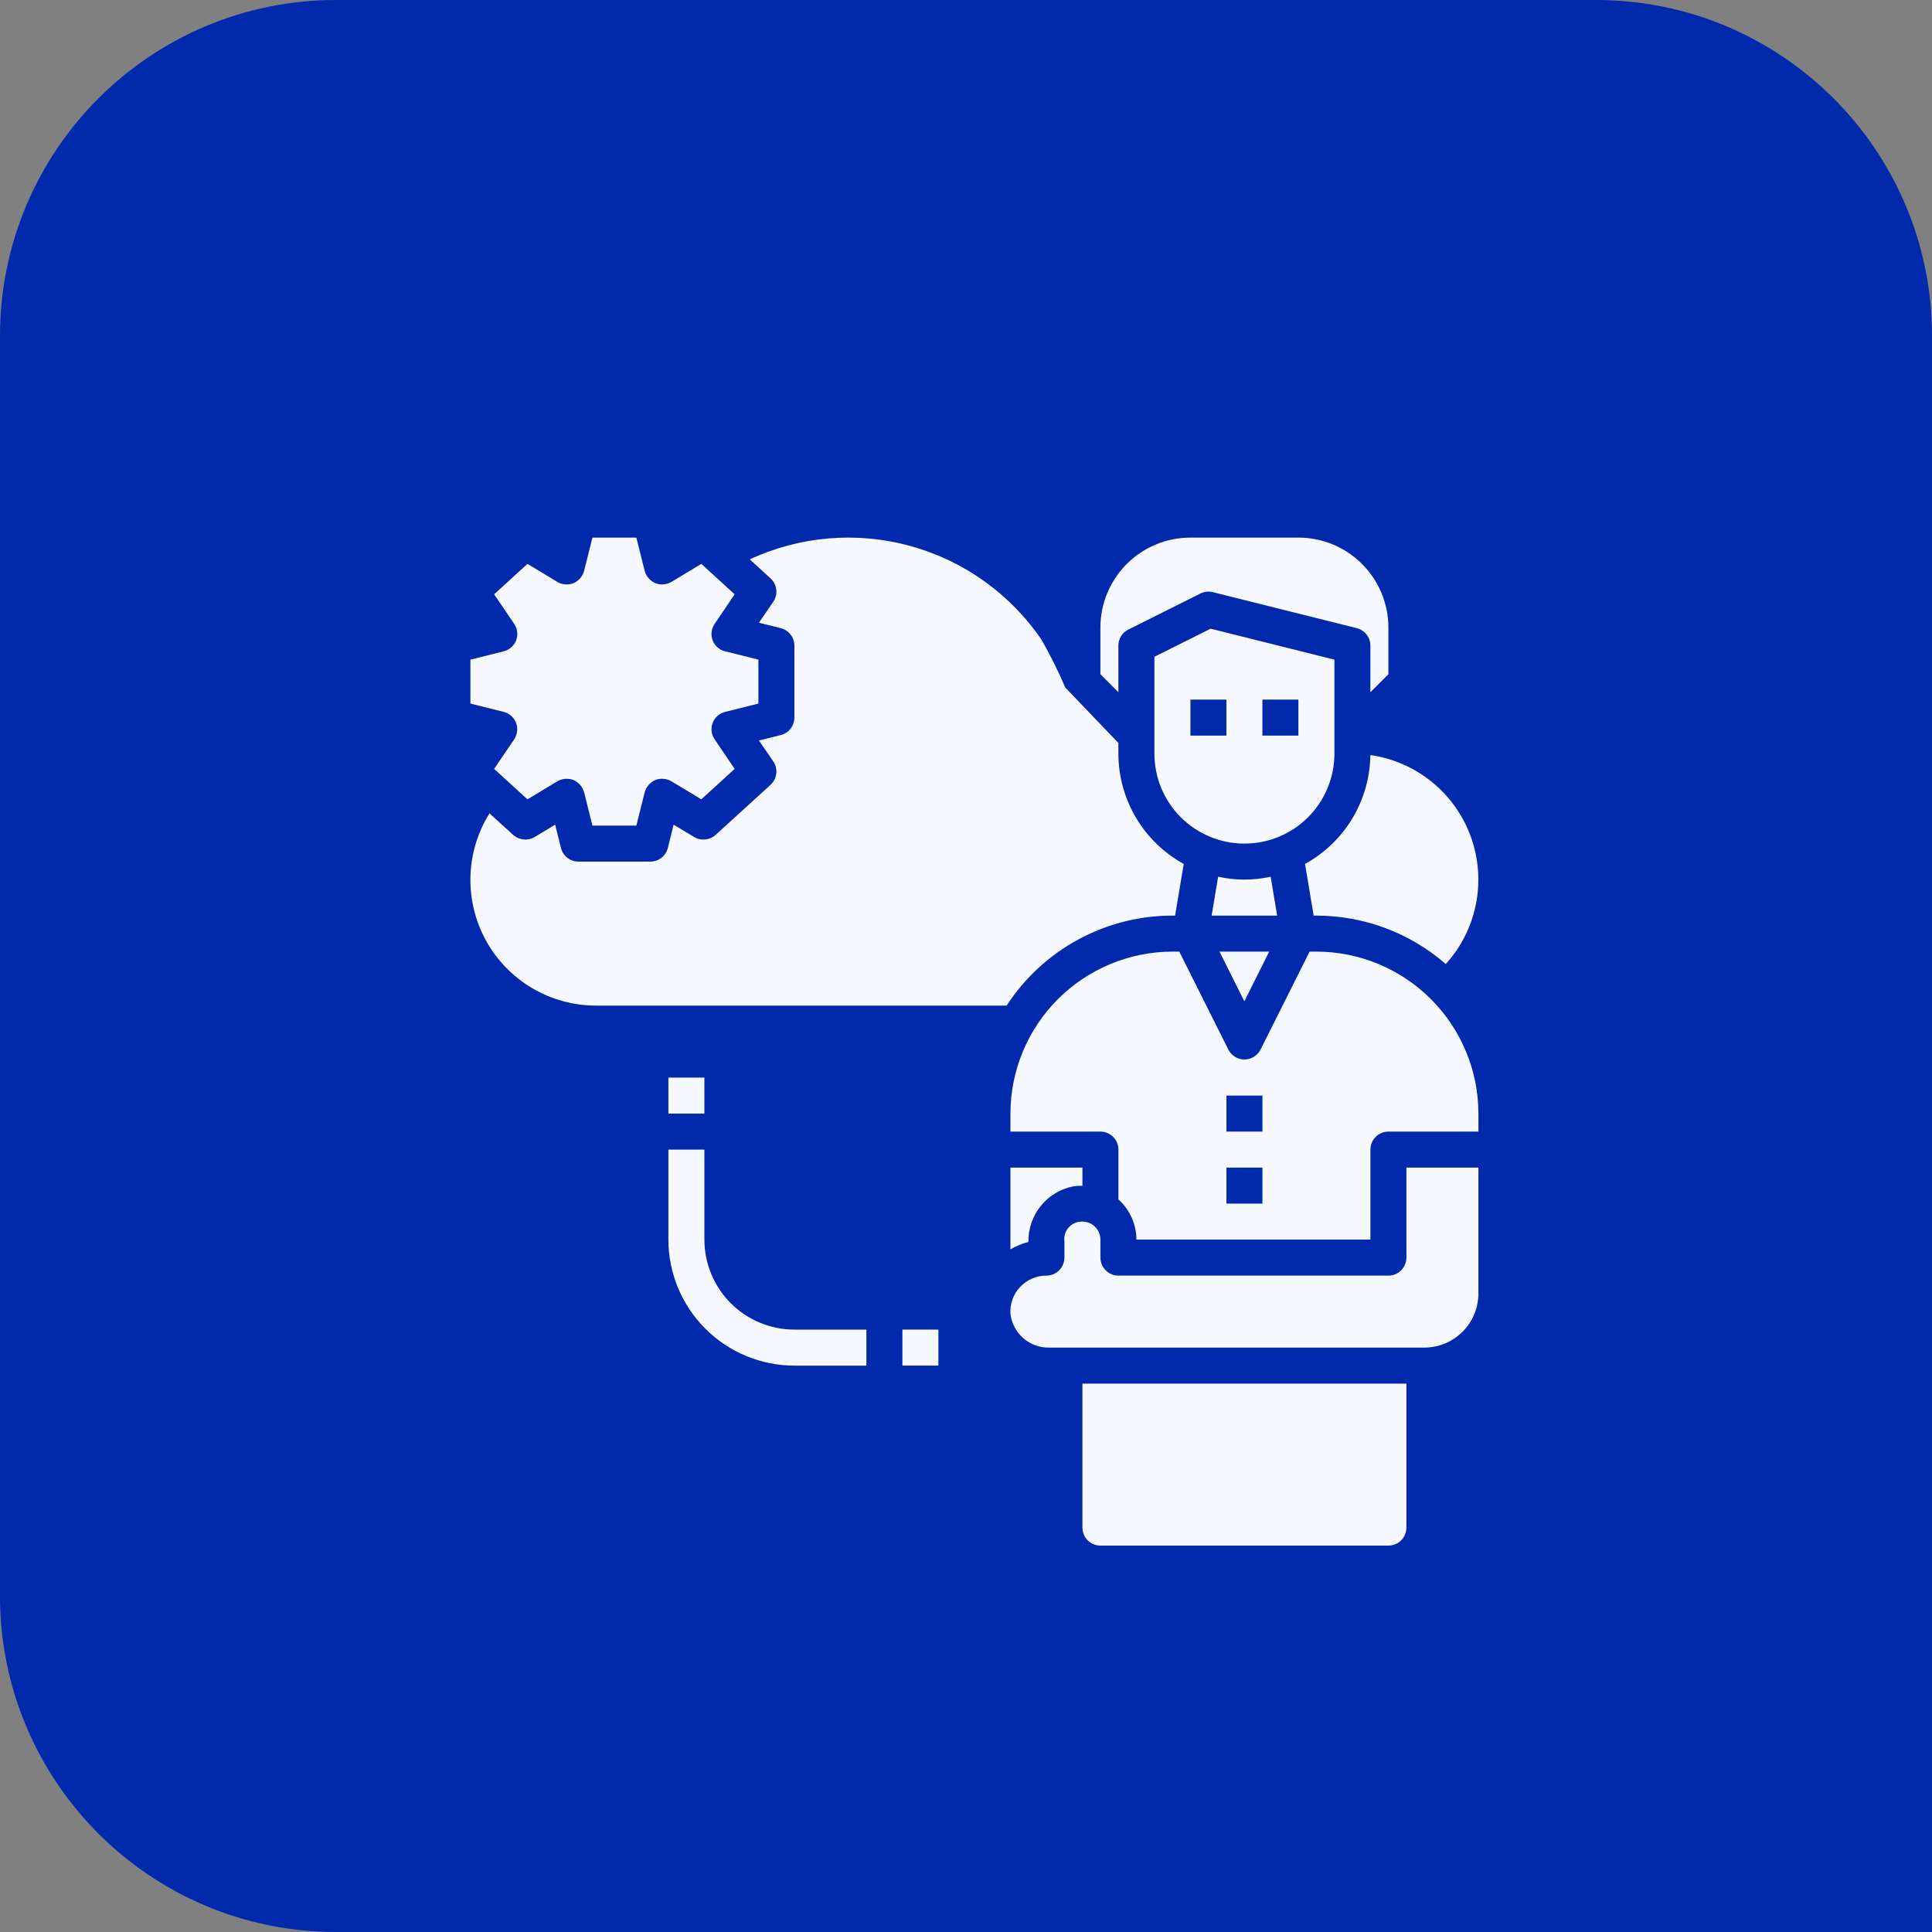 <svg width="115" height="115" viewBox="0 0 115 115" fill="none" xmlns="http://www.w3.org/2000/svg">
<rect x="0" y="0" width="115" height="115" fill="#808080" stroke="none"/>
<path d="M20 0C8.954 0 0 8.954 0 20L0 95C0 106.046 8.954 115 20 115H115V20C115 8.954 106.046 0 95 0L20 0Z" fill="#0129AC"/>
<path d="M30.721 43.025C30.78 43.187 30.8 43.361 30.779 43.532C30.759 43.703 30.699 43.867 30.604 44.011L29.414 45.768L31.396 47.579L33.175 46.507C33.319 46.422 33.481 46.37 33.648 46.358C33.816 46.344 33.983 46.37 34.139 46.432C34.294 46.5 34.43 46.602 34.54 46.73C34.649 46.858 34.728 47.009 34.771 47.171L35.264 49.143H37.879L38.371 47.171C38.414 47.009 38.494 46.858 38.603 46.73C38.712 46.602 38.849 46.5 39.004 46.432C39.159 46.37 39.327 46.344 39.494 46.358C39.662 46.37 39.824 46.422 39.968 46.507L41.746 47.579L43.729 45.768L42.539 44.011C42.441 43.868 42.379 43.704 42.358 43.532C42.338 43.36 42.36 43.185 42.422 43.024C42.484 42.862 42.585 42.718 42.716 42.605C42.846 42.491 43.003 42.411 43.171 42.371L45.143 41.879V39.264L43.171 38.771C43.003 38.732 42.846 38.652 42.716 38.538C42.585 38.425 42.484 38.281 42.422 38.119C42.36 37.957 42.338 37.783 42.358 37.611C42.379 37.439 42.441 37.275 42.539 37.132L43.729 35.375L41.746 33.564L39.968 34.636C39.824 34.721 39.662 34.772 39.494 34.785C39.327 34.798 39.159 34.773 39.004 34.711C38.849 34.643 38.712 34.541 38.603 34.413C38.494 34.285 38.414 34.134 38.371 33.971L37.879 32H35.264L34.771 33.971C34.728 34.134 34.649 34.285 34.54 34.413C34.43 34.541 34.294 34.643 34.139 34.711C33.983 34.773 33.816 34.798 33.648 34.785C33.481 34.772 33.319 34.721 33.175 34.636L31.396 33.564L29.414 35.375L30.604 37.132C30.702 37.275 30.764 37.439 30.785 37.611C30.805 37.783 30.783 37.957 30.721 38.119C30.659 38.281 30.558 38.425 30.427 38.538C30.297 38.652 30.14 38.732 29.971 38.771L28 39.264V41.879L29.971 42.371C30.139 42.413 30.295 42.495 30.425 42.608C30.555 42.722 30.657 42.865 30.721 43.025Z" fill="#F6F9FF"/>
<path d="M69.785 54.5H69.946L70.46 51.425C69.284 50.779 68.302 49.828 67.618 48.673C66.934 47.517 66.572 46.2 66.571 44.857V44.225L63.41 40.925C62.995 39.957 62.527 39.013 62.007 38.096C60.151 35.364 57.383 33.382 54.2 32.502C51.016 31.623 47.623 31.904 44.628 33.296L45.86 34.421C46.052 34.594 46.174 34.83 46.206 35.086C46.237 35.342 46.176 35.6 46.032 35.814L45.175 37.068L46.471 37.389C46.703 37.447 46.91 37.58 47.057 37.769C47.205 37.957 47.285 38.189 47.285 38.428V42.714C47.285 42.953 47.205 43.186 47.057 43.374C46.91 43.563 46.703 43.696 46.471 43.754L45.175 44.075L46.032 45.328C46.176 45.542 46.237 45.801 46.206 46.057C46.174 46.313 46.052 46.549 45.86 46.721L42.593 49.7C42.422 49.852 42.208 49.946 41.981 49.969C41.754 49.992 41.526 49.943 41.328 49.828L40.096 49.089L39.753 50.471C39.696 50.704 39.562 50.91 39.374 51.058C39.186 51.205 38.953 51.285 38.714 51.286H34.428C34.189 51.285 33.957 51.205 33.768 51.058C33.58 50.91 33.447 50.704 33.389 50.471L33.046 49.089L31.814 49.828C31.617 49.943 31.388 49.992 31.161 49.969C30.934 49.946 30.72 49.852 30.55 49.7L29.136 48.414C28.427 49.548 28.036 50.851 28.002 52.187C27.969 53.523 28.293 54.844 28.943 56.013C29.593 57.181 30.544 58.153 31.697 58.83C32.85 59.506 34.163 59.861 35.5 59.857H59.918C60.987 58.214 62.45 56.863 64.172 55.928C65.896 54.992 67.825 54.502 69.785 54.5Z" fill="#F6F9FF"/>
<path d="M75.635 52.185C74.605 52.414 73.537 52.414 72.507 52.185L72.121 54.5H76.021L75.635 52.185Z" fill="#F6F9FF"/>
<path d="M66.571 38.429C66.569 38.23 66.623 38.035 66.728 37.866C66.832 37.697 66.982 37.562 67.161 37.475L71.446 35.332C71.674 35.214 71.937 35.184 72.186 35.246L80.757 37.389C80.989 37.447 81.196 37.58 81.343 37.769C81.491 37.957 81.571 38.189 81.571 38.429V41.204L82.643 40.132V37.357C82.643 35.936 82.078 34.574 81.074 33.569C80.069 32.564 78.707 32 77.286 32H70.857C69.436 32 68.074 32.564 67.069 33.569C66.064 34.574 65.5 35.936 65.5 37.357V40.132L66.571 41.204V38.429Z" fill="#F6F9FF"/>
<path d="M75.547 56.643H72.59L74.068 59.6L75.547 56.643Z" fill="#F6F9FF"/>
<path d="M79.429 44.858V39.265L72.058 37.422L68.715 39.093V44.858C68.715 46.278 69.279 47.641 70.284 48.646C71.289 49.65 72.651 50.215 74.072 50.215C75.493 50.215 76.855 49.65 77.86 48.646C78.865 47.641 79.429 46.278 79.429 44.858ZM73.001 43.786H70.858V41.643H73.001V43.786ZM77.286 43.786H75.143V41.643H77.286V43.786Z" fill="#F6F9FF"/>
<path d="M61.216 73.904C61.206 73.128 61.469 72.374 61.958 71.773C62.448 71.171 63.133 70.761 63.895 70.614C64.072 70.588 64.251 70.577 64.43 70.582V69.5H60.145V74.364C60.48 74.17 60.84 74.022 61.216 73.925V73.904Z" fill="#F6F9FF"/>
<path d="M78.359 56.643H77.952L75.027 62.482C74.937 62.657 74.8 62.805 74.632 62.907C74.464 63.01 74.27 63.065 74.073 63.065C73.876 63.065 73.683 63.01 73.514 62.907C73.346 62.805 73.209 62.657 73.12 62.482L70.195 56.643H69.787C67.231 56.647 64.781 57.664 62.973 59.471C61.166 61.279 60.148 63.729 60.145 66.285V67.357H65.502C65.786 67.357 66.058 67.47 66.259 67.671C66.46 67.872 66.573 68.144 66.573 68.428V71.396C66.909 71.698 67.177 72.066 67.362 72.477C67.546 72.889 67.642 73.335 67.644 73.785H81.573V68.428C81.573 68.144 81.686 67.872 81.887 67.671C82.088 67.47 82.36 67.357 82.644 67.357H88.002V66.285C87.998 63.729 86.981 61.279 85.173 59.471C83.365 57.664 80.915 56.647 78.359 56.643ZM75.144 71.643H73.002V69.5H75.144V71.643ZM75.144 67.357H73.002V65.214H75.144V67.357Z" fill="#F6F9FF"/>
<path d="M39.785 64.143H41.928V66.285H39.785V64.143Z" fill="#F6F9FF"/>
<path d="M41.928 73.787V68.43H39.785V73.787C39.787 75.775 40.578 77.682 41.984 79.088C43.39 80.494 45.297 81.285 47.285 81.287H51.571V79.144H47.285C45.865 79.142 44.503 78.577 43.499 77.573C42.495 76.569 41.93 75.207 41.928 73.787Z" fill="#F6F9FF"/>
<path d="M53.715 79.143H55.858V81.285H53.715V79.143Z" fill="#F6F9FF"/>
<path d="M77.68 51.425L78.194 54.501H78.355C81.186 54.501 83.922 55.524 86.058 57.383C86.971 56.376 87.592 55.139 87.855 53.805C88.119 52.472 88.014 51.092 87.553 49.814C87.091 48.535 86.29 47.406 85.236 46.548C84.182 45.69 82.915 45.136 81.569 44.943C81.552 46.271 81.183 47.571 80.5 48.71C79.816 49.848 78.843 50.785 77.68 51.425Z" fill="#F6F9FF"/>
<path d="M64.43 90.929C64.43 91.213 64.543 91.486 64.743 91.686C64.944 91.887 65.217 92 65.501 92H82.644C82.928 92 83.201 91.887 83.402 91.686C83.603 91.486 83.715 91.213 83.715 90.929V82.357H64.43V90.929Z" fill="#F6F9FF"/>
<path d="M83.715 74.857C83.715 75.141 83.602 75.414 83.401 75.615C83.201 75.816 82.928 75.929 82.644 75.929H66.572C66.288 75.929 66.016 75.816 65.815 75.615C65.614 75.414 65.501 75.141 65.501 74.857V73.786C65.5 73.631 65.466 73.478 65.402 73.338C65.337 73.198 65.243 73.073 65.126 72.971C64.933 72.804 64.685 72.713 64.43 72.714C64.277 72.709 64.125 72.736 63.984 72.796C63.844 72.855 63.718 72.945 63.616 73.058C63.513 73.172 63.437 73.306 63.393 73.452C63.348 73.598 63.337 73.752 63.358 73.904V74.857C63.358 75.141 63.245 75.414 63.044 75.615C62.843 75.816 62.571 75.929 62.287 75.929C61.995 75.928 61.706 75.987 61.438 76.102C61.17 76.217 60.929 76.386 60.728 76.597C60.528 76.809 60.372 77.059 60.272 77.333C60.171 77.607 60.128 77.898 60.144 78.189C60.207 78.757 60.481 79.28 60.912 79.655C61.343 80.03 61.898 80.229 62.469 80.214H84.787C85.638 80.212 86.454 79.872 87.057 79.27C87.659 78.668 87.998 77.852 88.001 77V69.5H83.715V74.857Z" fill="#F6F9FF"/>
</svg>
